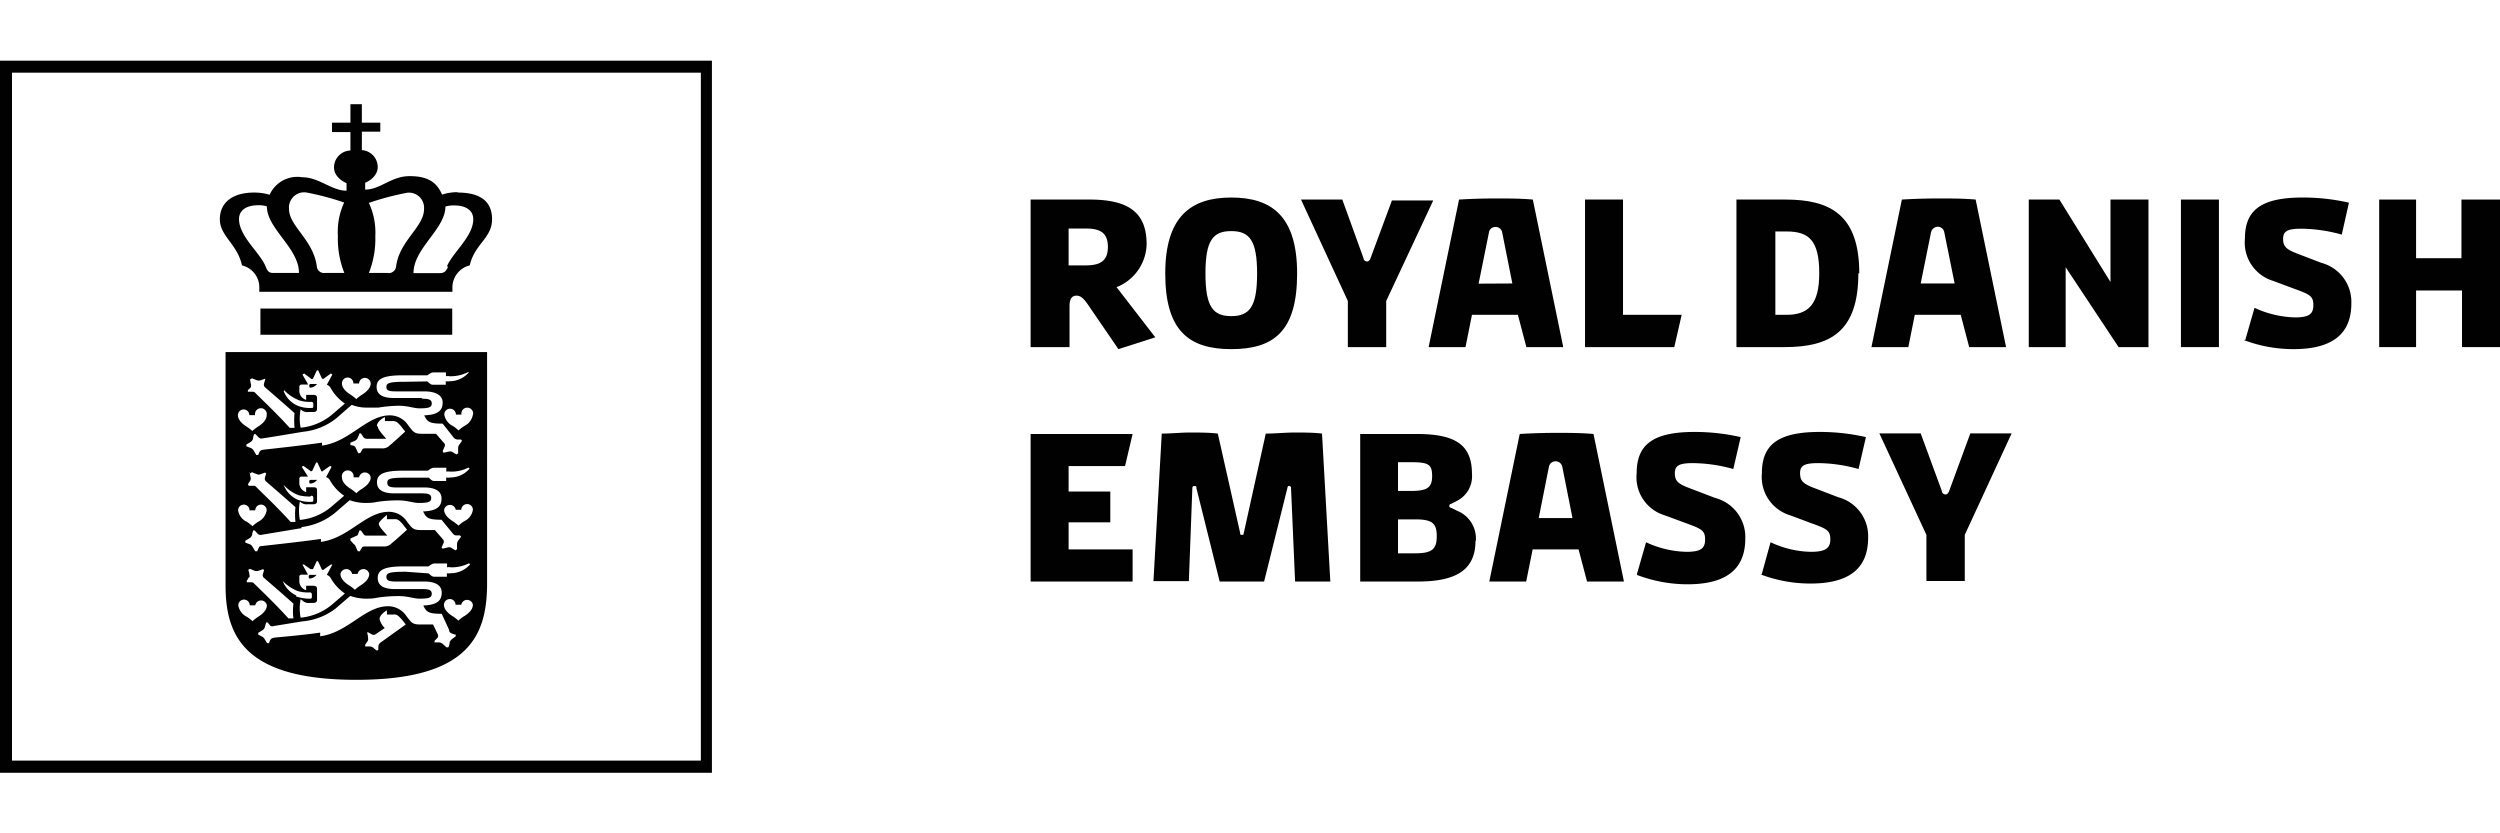 <svg id="Layer_1" data-name="Layer 1" xmlns="http://www.w3.org/2000/svg" width="135.55" height="45.19" viewBox="0 0 135.55 45.19"><g id="Denmark"><path id="Path_1065" data-name="Path 1065" d="M17,31.17h-.2a.08.08,0,0,0-.06.1h0c0,.07,0,.13.16.08a.51.51,0,0,0,.26-.18H17" style="fill:#010101"/><path id="Path_1066" data-name="Path 1066" d="M16.93,26.2a.44.44,0,0,0,.26-.18h-.36a.08.08,0,0,0-.06.1c0,.07,0,.13.16.08" style="fill:#010101"/><path id="Path_1067" data-name="Path 1067" d="M12.23,31.74c0,2.72,1,5.12,7.09,5.12s7.06-2.4,7.09-5.12V19.09H12.23Zm8.43,3.08c-.11.08-.13.13-.14.2a.67.67,0,0,0,0,.2l-.08.06a1.84,1.84,0,0,1-.2-.16.36.36,0,0,0-.17-.07H19.8l0-.09s.1-.14.15-.23a.43.43,0,0,0,0-.19c0-.11-.05-.25-.05-.25l.07,0,.2.11a.19.19,0,0,0,.18,0l.51-.35a1.05,1.05,0,0,1-.28-.48c0-.26.4-.48.4-.48v.23h.33a.35.35,0,0,1,.31.1,2,2,0,0,1,.24.26l.14.18Zm3.82-.14a.27.27,0,0,0-.1.16c0,.1-.07.26-.07.26l-.1,0S24.1,35,24,34.91a.37.37,0,0,0-.18-.08l-.26,0,0-.08.17-.18a.19.19,0,0,0,0-.19l-.25-.52h-.68c-.44,0-.48-.09-.76-.45a1.19,1.19,0,0,0-1-.54c-1.26,0-2.17,1.43-3.68,1.63V34.3c-1.09.16-2.32.25-2.46.27s-.2.06-.23.11a.46.46,0,0,0-.08.19h-.11l-.14-.23a.35.35,0,0,0-.14-.13L14,34.41v-.1l.25-.15a.31.31,0,0,0,.11-.16l.07-.25h.08l.16.19a.25.25,0,0,0,.19,0l1.54-.25A3.44,3.44,0,0,0,18.19,33l.8-.69a2.7,2.7,0,0,0,.8.15c.21,0,.43,0,.64-.05a7.72,7.72,0,0,1,1.18-.09c.52,0,.82.14,1.14.14.52,0,.66-.06.66-.27s-.18-.25-.5-.25h-1.5c-.6,0-.93-.19-.93-.6s.3-.63,1.4-.63l1.35,0c.19-.13.23-.16.38-.16h.63v.21a.41.41,0,0,1,.19,0,2.07,2.07,0,0,0,1-.22l.06.06a1.4,1.4,0,0,1-1.05.48.5.5,0,0,1-.21,0v.19H23.6c-.15,0-.16,0-.36-.18L22,31c-.9,0-1.05.07-1.05.28s.18.25.5.25H23c.6,0,.95.2.95.6s-.2.67-1,.7c.17.34.25.45,1,.45l.4.87c0,.14.1.18.16.2a.66.66,0,0,0,.2.06l0,.09-.23.17m-10.9-9,.08-.07a2.65,2.65,0,0,0,.27.11.23.23,0,0,0,.2,0l.25-.09.05.06-.07.23a.22.22,0,0,0,.06.19s1,.86,1.6,1.4a3.58,3.58,0,0,0,0,.8l-.26,0c-.73-.81-1.62-1.64-1.87-1.9a.17.17,0,0,0-.16-.06l-.24,0-.05-.08.14-.22a.31.31,0,0,0,0-.19l-.05-.26m2.83-.28.09-.05.35.25a.08.08,0,0,0,.14,0l.2-.43h.07l.2.43c0,.05.07.08.13,0l.36-.25.08.05-.3.56a.36.36,0,0,1,.21.17,2.48,2.48,0,0,0,.77.84l-.71.61a3.1,3.1,0,0,1-1.69.7h0a2.58,2.58,0,0,1,0-1,.49.49,0,0,0,.42.15H17c.12,0,.19-.06.19-.17s0-.45,0-.59-.08-.16-.23-.16H16.6v.26a.51.51,0,0,1-.37-.47v-.23a.12.12,0,0,1,.11-.14h0l.36,0h0Zm4.08-2.22c0-.27.43-.48.43-.48v.22h.39a.42.42,0,0,1,.31.1,1.55,1.55,0,0,1,.24.27l.16.2s-.54.5-.85.76a.53.53,0,0,1-.42.15h-.84c-.15,0-.19,0-.23.09l-.1.17h-.11l-.11-.24a.31.31,0,0,0-.12-.16L19,24.13V24a2.24,2.24,0,0,0,.26-.11.29.29,0,0,0,.13-.14,2.35,2.35,0,0,0,.1-.25h.08l.14.21a.23.23,0,0,0,.18.08h1.05c-.22-.26-.45-.51-.45-.64m-1.33,2.73v0h.31v0a.32.32,0,0,1,.63,0c0,.27-.26.49-.47.62a1.83,1.83,0,0,0-.31.24,2.34,2.34,0,0,0-.31-.24c-.21-.13-.47-.35-.47-.62a.32.32,0,1,1,.63,0m-2.3,1c.07,0,.12,0,.12.16s0,.17-.13.17a1.81,1.81,0,0,1-.73-.12,1.44,1.44,0,0,1-.75-.8l0,0a2.07,2.07,0,0,0,.81.56,2.29,2.29,0,0,0,.64.07m-.51,1.66a3.51,3.51,0,0,0,1.84-.77l.8-.69a2.63,2.63,0,0,0,.79.15c.22,0,.43,0,.65-.05a7.59,7.59,0,0,1,1.17-.09c.53,0,.82.14,1.14.14.53,0,.67-.06.67-.27s-.18-.25-.51-.25h-1.5c-.6,0-.93-.19-.93-.6s.3-.63,1.4-.63l1.36,0c.18-.13.22-.16.38-.16h.62v.21a.68.68,0,0,1,.2,0,2,2,0,0,0,1-.22l.06.06a1.39,1.39,0,0,1-1.06.48.5.5,0,0,1-.21,0v.19H23.6c-.15,0-.16,0-.35-.18l-1.25,0c-.9,0-1,.07-1,.28s.18.25.5.25H23c.6,0,.94.2.94.6s-.2.67-1,.7c.17.34.25.45,1,.45l.58.71c.09.11.14.14.21.14h.21l.06.07-.17.23a.35.35,0,0,0-.05.18c0,.1,0,.27,0,.27l-.09.06-.24-.15a.27.27,0,0,0-.2,0l-.26.06-.05-.07s.09-.18.1-.22a.19.19,0,0,0,0-.19l-.46-.53h-.73c-.44,0-.49-.08-.77-.44a1.18,1.18,0,0,0-1-.55c-1.26,0-2.16,1.43-3.68,1.63v-.16c-1.09.16-3,.36-3.14.38s-.2,0-.23.11a.71.71,0,0,0-.08.18l-.11,0-.14-.23a.35.35,0,0,0-.13-.14l-.27-.1v-.1l.25-.15a.38.38,0,0,0,.12-.16c0-.1.06-.25.06-.25h.08l.16.18a.22.22,0,0,0,.19.06l2.22-.37m0,3.91a.47.47,0,0,0,.42.15H17c.12,0,.19-.06.19-.17s0-.45,0-.59-.09-.17-.24-.17H16.6V32a.51.51,0,0,1-.37-.47v-.24a.11.11,0,0,1,.11-.13h0l.36,0h0l-.3-.55.08,0,.36.25c.07,0,.11,0,.13,0l.2-.43h.07s.18.37.2.43a.08.08,0,0,0,.14,0l.36-.25.08,0-.3.56a.39.39,0,0,1,.21.17,2.48,2.48,0,0,0,.77.84l-.71.61a3.1,3.1,0,0,1-1.69.7h0a2.59,2.59,0,0,1,0-1m-.23-.2a1.43,1.43,0,0,1-.74-.79l0,0a2.28,2.28,0,0,0,.82.55,1.91,1.91,0,0,0,.63.07c.07,0,.13,0,.13.16s0,.18-.13.18a2.06,2.06,0,0,1-.74-.13m2.42-1.21a.32.32,0,0,1,.63,0v0h.3v0a.32.32,0,0,1,.63,0c0,.27-.26.49-.47.62a2.34,2.34,0,0,0-.31.24,1.83,1.83,0,0,0-.31-.24c-.21-.13-.47-.35-.47-.62m1.38-1.49c-.15,0-.19,0-.23.09a1,1,0,0,0-.1.17h-.11l-.11-.24a.28.28,0,0,0-.12-.16L19,29.3v-.1l.26-.12A.29.29,0,0,0,19.4,29l.09-.24h.08l.14.2a.18.18,0,0,0,.18.08H21c-.23-.26-.46-.5-.46-.64s.44-.48.44-.48v.23h.38a.38.38,0,0,1,.31.1,1.55,1.55,0,0,1,.24.27l.16.2s-.54.5-.85.75a.54.54,0,0,1-.42.16Zm-6.32,1.71a.3.3,0,0,0,0-.19c0-.1-.06-.25-.06-.25l.09-.06.26.11a.34.34,0,0,0,.2,0l.25-.09.06.05s-.06.19-.07.24a.18.18,0,0,0,.06.18s1,.86,1.6,1.4a3.06,3.06,0,0,0,0,.8l-.27,0c-.73-.81-1.61-1.64-1.87-1.9a.17.17,0,0,0-.15-.06l-.24,0,0-.08a2.48,2.48,0,0,0,.13-.22m11.65,2.14a2.34,2.34,0,0,0-.31.24,1.83,1.83,0,0,0-.31-.24c-.21-.13-.47-.35-.47-.62a.32.32,0,0,1,.32-.31.31.31,0,0,1,.31.31v0h.31v0a.32.32,0,0,1,.63,0c0,.27-.26.49-.47.62m0-5.15a1.83,1.83,0,0,0-.31.24,2.34,2.34,0,0,0-.31-.24c-.21-.13-.47-.35-.47-.62a.32.32,0,0,1,.63,0v0h.3v0a.32.32,0,0,1,.32-.31.31.31,0,0,1,.31.31.82.82,0,0,1-.47.62m.47-5.78a.84.84,0,0,1-.47.62,2.34,2.34,0,0,0-.31.24,1.76,1.76,0,0,0-.3-.24.84.84,0,0,1-.47-.62.31.31,0,0,1,.31-.32.32.32,0,0,1,.32.32v0h.3v0a.32.32,0,1,1,.63,0m-2.8-.9h-1.5c-.6,0-.93-.19-.93-.6s.3-.63,1.4-.63l1.35,0c.19-.13.23-.16.38-.16h.63v.21a.41.41,0,0,1,.19,0,2.07,2.07,0,0,0,1-.22l.06,0a1.38,1.38,0,0,1-1.05.49.5.5,0,0,1-.21,0v.19h-.64c-.15,0-.16,0-.36-.18L22,20.7c-.9,0-1.05.07-1.05.28s.18.24.5.24H23c.6,0,1,.2,1,.6s-.2.67-1,.7c.17.34.25.45,1,.45l.57.72a.31.31,0,0,0,.22.14h.21l.05.07-.16.23a.29.29,0,0,0-.05.18c0,.11,0,.27,0,.27l-.09.06-.25-.15a.41.41,0,0,0-.19,0l-.26.06L24,24.46l.1-.23a.17.17,0,0,0,0-.18l-.46-.53h-.74c-.44,0-.48-.09-.76-.45a1.19,1.19,0,0,0-1-.55c-1.26,0-2.17,1.44-3.68,1.64V24c-1.09.16-3,.36-3.15.38s-.19.05-.23.11a1.42,1.42,0,0,0-.08.18l-.1,0-.14-.23a.32.32,0,0,0-.14-.14l-.26-.1v-.1l.25-.15a.36.36,0,0,0,.11-.16c0-.1.06-.25.06-.25h.08a2.36,2.36,0,0,0,.17.18.19.19,0,0,0,.19.05c.07,0,2.09-.34,2.22-.36a3.43,3.43,0,0,0,1.83-.76l.8-.7a2.17,2.17,0,0,0,.79.15c.22,0,.44,0,.65,0A7.72,7.72,0,0,1,21.61,22c.52,0,.82.14,1.14.14.52,0,.66-.06.66-.27s-.18-.25-.5-.25m-4.06-1.15a.31.31,0,0,1,.31.32h0v0h.31v0a.31.31,0,0,1,.33-.3.32.32,0,0,1,.3.3c0,.26-.26.48-.47.61a1.83,1.83,0,0,0-.31.24,2.34,2.34,0,0,0-.31-.24c-.21-.13-.47-.35-.47-.61a.31.31,0,0,1,.31-.32h0m-2.62.51a.12.12,0,0,1,.12-.13h0l.36,0h0l-.31-.54.09-.06.35.26a.08.08,0,0,0,.14,0l.2-.43h.07l.2.43s.07.08.13,0l.36-.26.08.06-.3.55a.37.37,0,0,1,.21.18,2.48,2.48,0,0,0,.77.84l-.71.61a3.1,3.1,0,0,1-1.69.7h0a2.58,2.58,0,0,1,0-1,.49.49,0,0,0,.42.15H17c.12,0,.19-.06.19-.17s0-.45,0-.59-.08-.17-.23-.17H16.6v.27a.51.51,0,0,1-.37-.47Zm-.82.18a2.28,2.28,0,0,0,.82.55,1.91,1.91,0,0,0,.63.08c.07,0,.13,0,.13.16s0,.17-.13.17a1.73,1.73,0,0,1-.74-.13,1.4,1.4,0,0,1-.74-.79Zm-1.83-.59.08-.06.27.11a.34.34,0,0,0,.2,0l.25-.09,0,.05s-.06.19-.07.24a.2.2,0,0,0,.06.18s1,.86,1.6,1.4a4.28,4.28,0,0,0,0,.8l-.26,0c-.73-.81-1.62-1.64-1.87-1.9a.19.19,0,0,0-.16-.06l-.24,0,0-.08L13.6,21a.3.3,0,0,0,0-.19l-.05-.25m-.34,1.64a.31.31,0,0,1,.31.31h0v0h.31v0a.32.32,0,1,1,.63,0c0,.27-.26.49-.47.62a2.34,2.34,0,0,0-.31.24,2.34,2.34,0,0,0-.31-.24c-.21-.13-.47-.35-.47-.62a.31.31,0,0,1,.32-.31h0m0,5.16a.31.31,0,0,1,.31.31h0v0h.31a0,0,0,0,1,0,0,.31.31,0,1,1,.62,0,.84.84,0,0,1-.46.62,1.83,1.83,0,0,0-.31.24,2.34,2.34,0,0,0-.31-.24.82.82,0,0,1-.47-.62.31.31,0,0,1,.31-.31h0m0,5.15a.31.31,0,0,1,.32.31h0v0h.3v0a.32.32,0,0,1,.63,0c0,.27-.26.49-.47.62a2.34,2.34,0,0,0-.31.24,1.83,1.83,0,0,0-.31-.24.84.84,0,0,1-.46-.62.31.31,0,0,1,.31-.31h0" style="fill:#010101"/><path id="Path_1068" data-name="Path 1068" d="M16.93,21a.49.49,0,0,0,.26-.18h-.36a.08.08,0,0,0-.06.1c0,.07,0,.13.16.08" style="fill:#010101"/><path id="Path_1069" data-name="Path 1069" d="M0,41.9H38.6V3.29H0Zm38-.66H.65V3.94H38Z" style="fill:#010101"/><rect id="Rectangle_380" data-name="Rectangle 380" x="14.12" y="16.73" width="10.4" height="1.42" style="fill:#010101"/><path id="Path_1070" data-name="Path 1070" d="M24.81,10.42a2.68,2.68,0,0,0-.84.13c-.29-.66-.76-1-1.76-1s-1.58.73-2.41.73V9.91s.68-.26.68-.86a.92.92,0,0,0-.86-.91v-1h1V6.65h-1v-1H19v1h-1v.51h1v1a.92.92,0,0,0-.89.91c0,.6.68.86.68.86v.41c-.82,0-1.49-.73-2.41-.73a1.64,1.64,0,0,0-1.76.95,2.94,2.94,0,0,0-.84-.12c-1.17,0-1.86.54-1.86,1.45s.95,1.34,1.2,2.5a1.22,1.22,0,0,1,.94,1.2v.23H24.53v-.23a1.23,1.23,0,0,1,.94-1.2c.26-1.16,1.21-1.48,1.21-2.5s-.7-1.45-1.87-1.45m-9.92,4.36c-.23,0-.36,0-.49-.36-.32-.76-1.44-1.63-1.44-2.56,0-.58.56-.75,1-.75a1.43,1.43,0,0,1,.51.06c0,1.22,1.74,2.25,1.74,3.61Zm2.73,0a.39.39,0,0,1-.44-.34v0C17,13,15.67,12.27,15.67,11.33a.83.83,0,0,1,.75-.9h.16a14.81,14.81,0,0,1,2.08.55,3.81,3.81,0,0,0-.34,1.82,5,5,0,0,0,.35,2Zm3.39,0H20a5,5,0,0,0,.35-2A3.81,3.81,0,0,0,20,11a15.18,15.18,0,0,1,2.08-.55.82.82,0,0,1,.91.74.81.81,0,0,1,0,.16c0,.94-1.32,1.7-1.51,3.07a.41.41,0,0,1-.4.39h0m3.22-.36c-.13.32-.27.36-.49.36H22.42c0-1.35,1.73-2.39,1.73-3.61a1.49,1.49,0,0,1,.51-.06c.45,0,1,.17,1,.75,0,.93-1.12,1.8-1.43,2.56" style="fill:#010101"/><path id="Path_1071" data-name="Path 1071" d="M62.64,18.29l-2,.64-1.54-2.25c-.3-.45-.47-.65-.73-.65s-.38.19-.38.57v2.22H55.88v-8h3.2c2.18,0,3.09.75,3.09,2.43a2.57,2.57,0,0,1-1.63,2.32Zm-2.57-4.9c0-.83-.5-1-1.21-1h-.92v2h.9c.72,0,1.23-.17,1.23-1" style="fill:#010101"/><path id="Path_1072" data-name="Path 1072" d="M70.33,14.83c0,3.14-1.27,4.1-3.57,4.1s-3.58-1-3.58-4.1,1.4-4.12,3.58-4.12,3.57,1,3.57,4.12m-2.17,0c0-1.78-.4-2.3-1.4-2.3s-1.4.51-1.4,2.3.4,2.31,1.4,2.31,1.4-.52,1.4-2.31" style="fill:#010101"/><path id="Path_1073" data-name="Path 1073" d="M75.16,16.32v2.5H73.08v-2.5l-2.54-5.5h2.24L73.93,14c0,.11.1.18.19.18s.15-.07.19-.18l1.16-3.13h2.24Z" style="fill:#010101"/><path id="Path_1074" data-name="Path 1074" d="M82.3,17.07H79.81l-.35,1.75h-2l1.65-8q1-.06,2-.06c.66,0,1.32,0,2,.06l1.65,8h-2ZM82,15.37l-.55-2.76a.36.36,0,0,0-.42-.3.34.34,0,0,0-.3.3l-.56,2.77Z" style="fill:#010101"/><path id="Path_1075" data-name="Path 1075" d="M85.94,10.82H88v6.25h3.18l-.4,1.75H85.94Z" style="fill:#010101"/><path id="Path_1076" data-name="Path 1076" d="M100.76,14.82c0,3.16-1.52,4-4,4H94.15v-8h2.66c2.43,0,4,.83,4,4m-2.17,0c0-1.81-.58-2.27-1.78-2.27h-.6v4.52h.6c1.2,0,1.78-.58,1.78-2.26" style="fill:#010101"/><path id="Path_1077" data-name="Path 1077" d="M106.31,17.07h-2.49l-.35,1.75h-2l1.65-8q1-.06,2-.06c.66,0,1.32,0,2,.06l1.65,8h-2Zm-.33-1.7-.56-2.77a.36.36,0,0,0-.42-.3.39.39,0,0,0-.3.3l-.56,2.77Z" style="fill:#010101"/><path id="Path_1078" data-name="Path 1078" d="M110,10.82h1.66l2.77,4.47V10.82h2.06v8h-1.62L112,14.49v4.33h-2Z" style="fill:#010101"/><rect id="Rectangle_381" data-name="Rectangle 381" x="118.25" y="10.82" width="2.06" height="8" style="fill:#010101"/><path id="Path_1079" data-name="Path 1079" d="M121.74,18.43l.5-1.74a5.54,5.54,0,0,0,2.19.52c.8,0,1-.2,1-.67s-.17-.57-1-.87l-1.18-.44a2.17,2.17,0,0,1-1.53-2.29c0-1.5.81-2.23,3.13-2.23a11.1,11.1,0,0,1,2.51.28l-.39,1.73a8.45,8.45,0,0,0-2.18-.32c-.76,0-1,.13-1,.55s.18.57.74.79l1.33.51a2.19,2.19,0,0,1,1.63,2.2c0,1.78-1.19,2.48-3.14,2.48a7.57,7.57,0,0,1-2.71-.5" style="fill:#010101"/><path id="Path_1080" data-name="Path 1080" d="M135.55,10.82v8h-2.06V15.75H131v3.07H129v-8H131V14h2.46V10.82Z" style="fill:#010101"/><path id="Path_1081" data-name="Path 1081" d="M57.94,29.79h3.47v1.74H55.88v-8h5.53L61,25.27H57.94v1.38H60.2v1.67H57.94Z" style="fill:#010101"/><path id="Path_1082" data-name="Path 1082" d="M72.13,31.53H70.22L70,26.47a.1.1,0,0,0-.09-.12h0c-.07,0-.09,0-.11.12l-1.26,5.06H66.13l-1.26-5.06c0-.08,0-.12-.11-.12a.1.1,0,0,0-.11.1v0l-.19,5.06H62.54l.45-8c.45,0,1.1-.06,1.5-.06s1.1,0,1.54.06l1.21,5.38c0,.08,0,.11.1.11s.07,0,.1-.11l1.19-5.38c.45,0,1.15-.06,1.55-.06s1.06,0,1.5.06Z" style="fill:#010101"/><path id="Path_1083" data-name="Path 1083" d="M80,29.33c0,1.53-1,2.2-3.1,2.2H73.75v-8h3.06c2.14,0,3,.61,3,2.17a1.49,1.49,0,0,1-.8,1.45l-.33.17c-.07,0-.1.07-.1.11s0,.08.11.11l.33.16a1.62,1.62,0,0,1,1,1.63m-4.22-4.27v1.56h.67c.93,0,1.18-.18,1.18-.82s-.22-.74-1.18-.74Zm2.1,4c0-.7-.26-.9-1.17-.9h-.93V30h.94c.89,0,1.16-.22,1.16-.91" style="fill:#010101"/><path id="Path_1084" data-name="Path 1084" d="M85.59,29.79H83.1l-.35,1.74h-2l1.65-8q1-.06,2-.06c.65,0,1.32,0,2,.06l1.65,8h-2Zm-.33-1.7-.55-2.77a.37.37,0,0,0-.73,0l-.55,2.77Z" style="fill:#010101"/><path id="Path_1085" data-name="Path 1085" d="M88.75,31.14l.5-1.74a5.42,5.42,0,0,0,2.2.52c.79,0,1-.2,1-.67s-.17-.57-1-.87l-1.19-.44a2.15,2.15,0,0,1-1.52-2.28c0-1.5.81-2.24,3.13-2.24a11.16,11.16,0,0,1,2.51.28l-.4,1.73a8.44,8.44,0,0,0-2.17-.32c-.77,0-1,.13-1,.55s.18.57.75.79L93,27a2.19,2.19,0,0,1,1.63,2.2c0,1.78-1.19,2.48-3.13,2.48a7.66,7.66,0,0,1-2.72-.5" style="fill:#010101"/><path id="Path_1086" data-name="Path 1086" d="M95.52,31.14,96,29.4a5.34,5.34,0,0,0,2.19.52c.79,0,1.05-.2,1.05-.67s-.16-.57-1-.87l-1.18-.44a2.17,2.17,0,0,1-1.53-2.28c0-1.5.81-2.24,3.13-2.24a11.1,11.1,0,0,1,2.51.28l-.4,1.73a8.31,8.31,0,0,0-2.17-.32c-.77,0-1,.13-1,.55s.18.57.74.79l1.33.51a2.18,2.18,0,0,1,1.62,2.2c0,1.78-1.18,2.48-3.13,2.48a7.57,7.57,0,0,1-2.71-.5" style="fill:#010101"/><path id="Path_1087" data-name="Path 1087" d="M106.53,29v2.5h-2.08V29l-2.55-5.5h2.24l1.15,3.13c0,.11.1.18.2.18s.14-.07.19-.18l1.15-3.13h2.24Z" style="fill:#010101"/></g></svg>